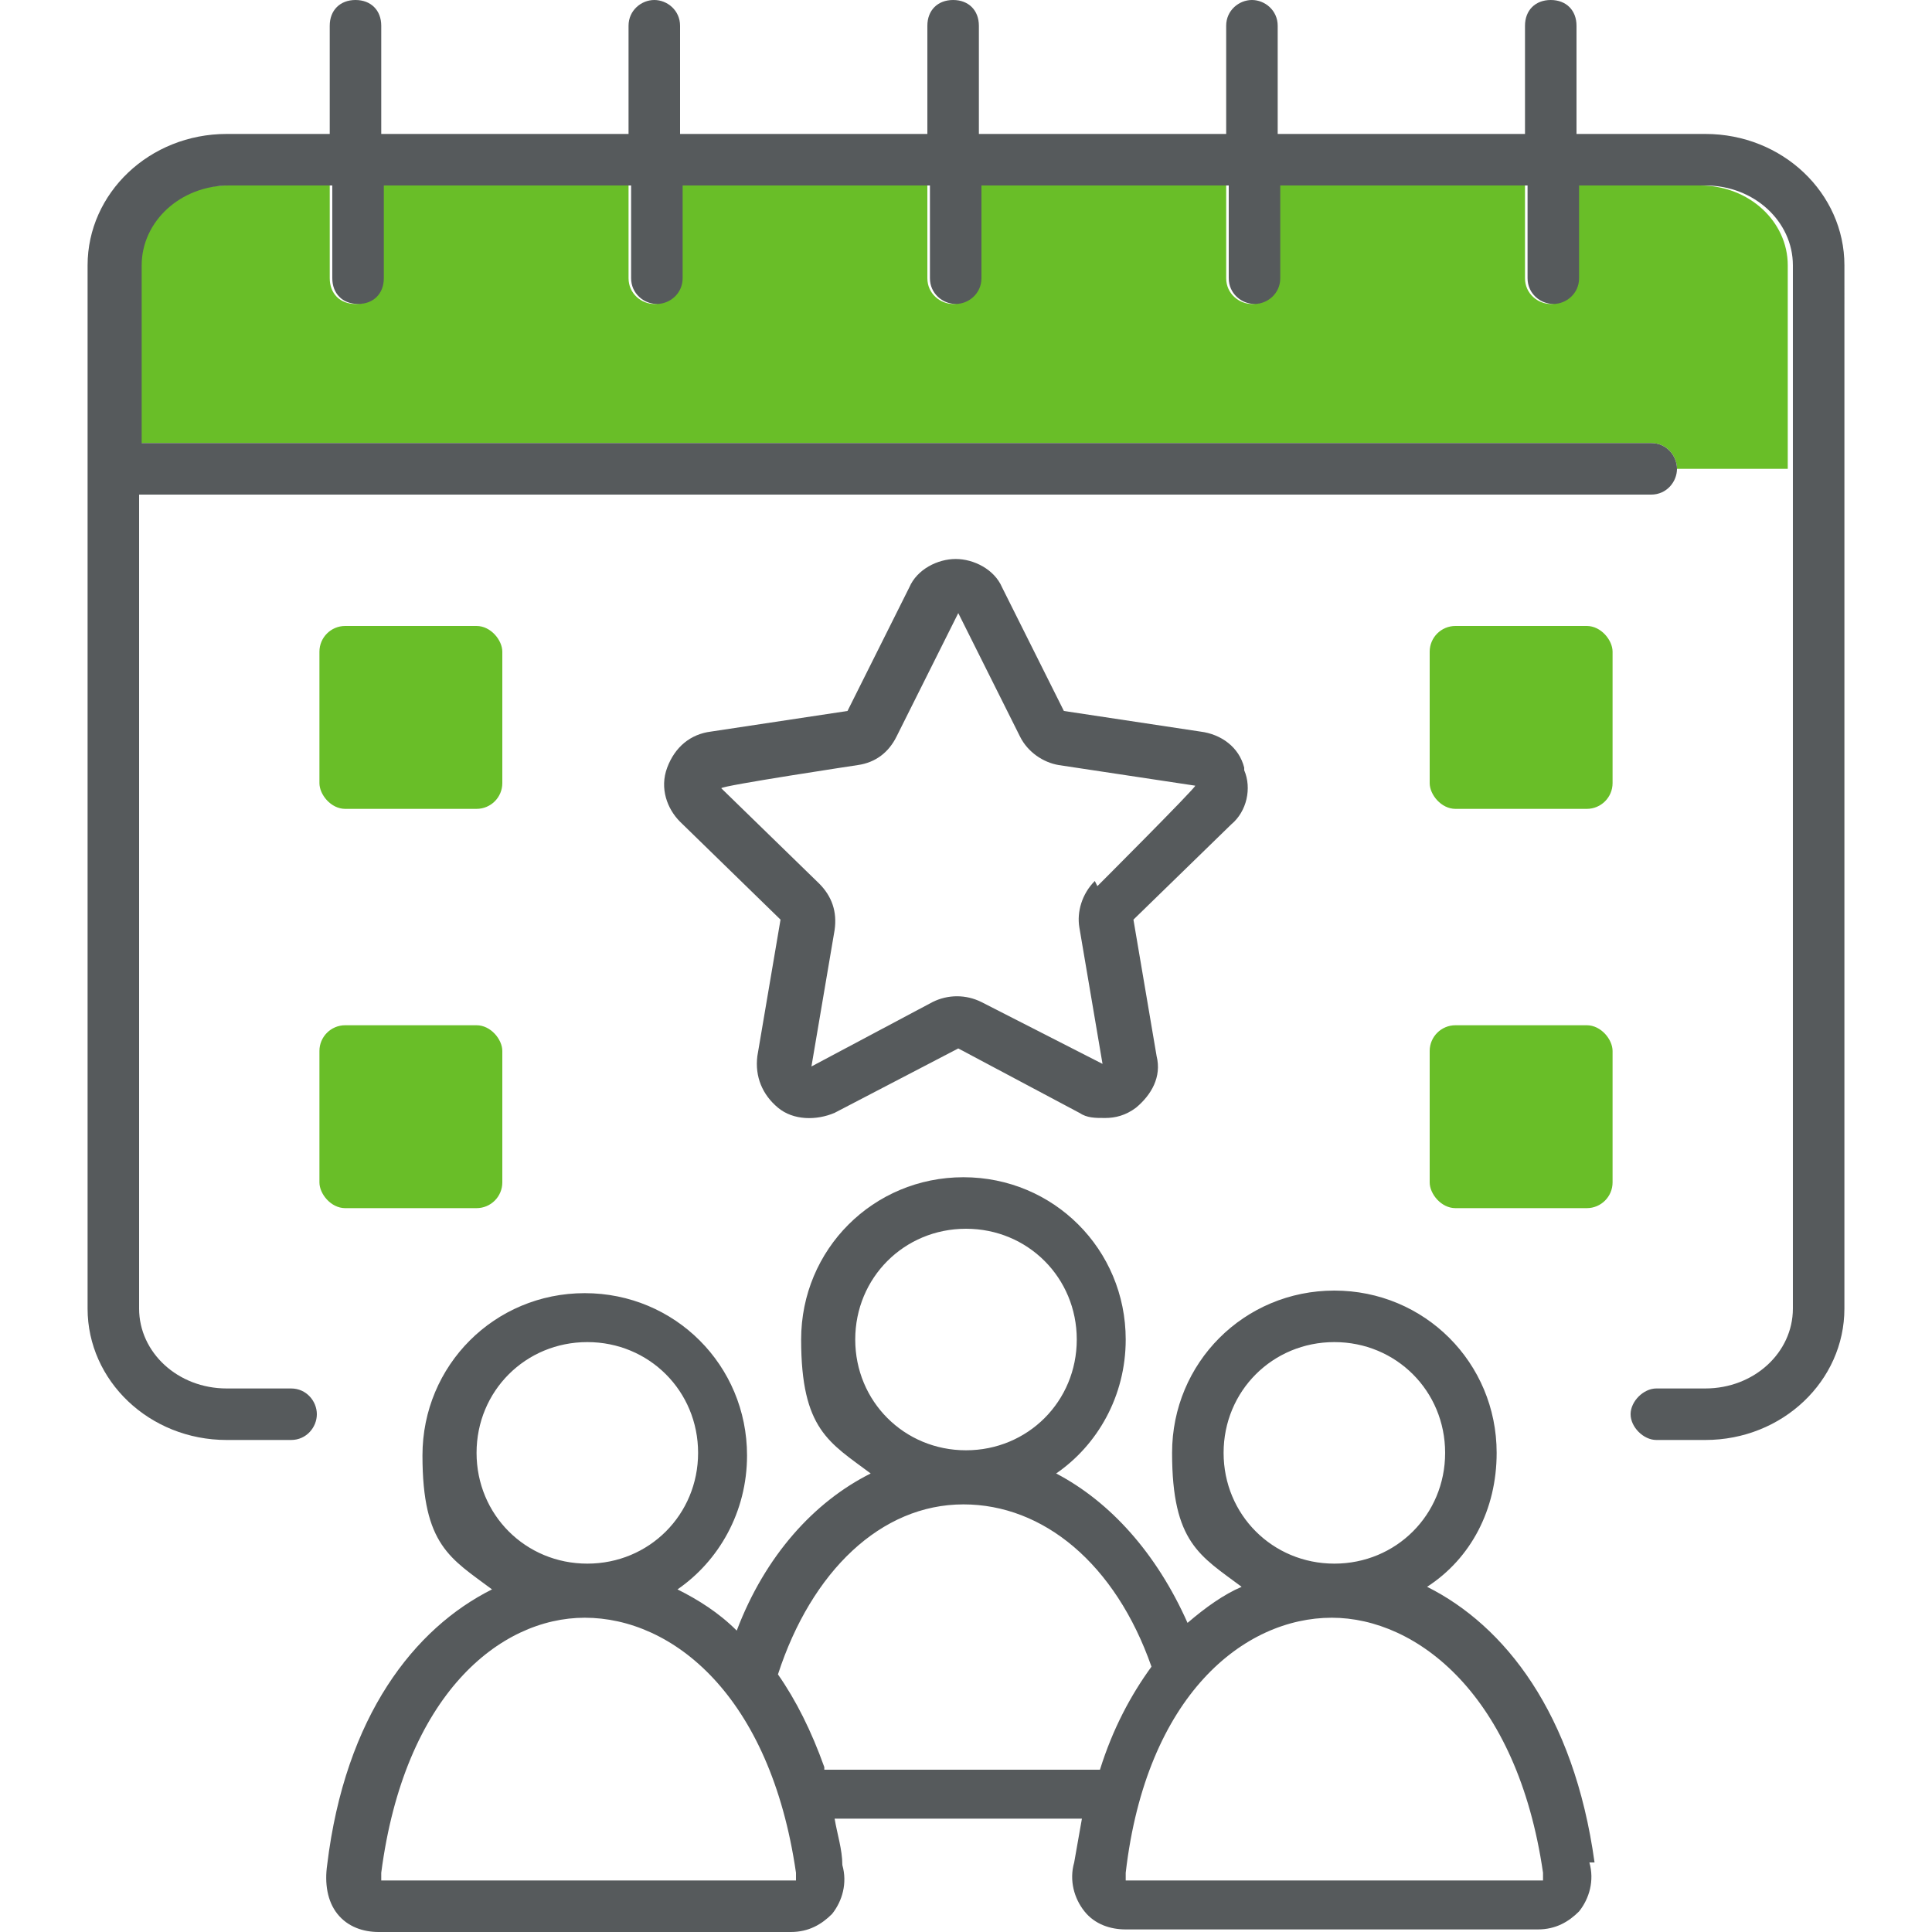 <?xml version="1.0" encoding="UTF-8"?>
<svg xmlns="http://www.w3.org/2000/svg" version="1.1" viewBox="0 0 75 75">
  <defs>
    <style>
      .cls-1 {
        fill: #565a5c;
      }

      .cls-2 {
        fill: #69be28;
      }
    </style>
  </defs>
  <g>
    <g id="Ebene_1">
      <rect class="cls-2" x="12.4" y="24.3" width="7.1" height="7.1" rx="1" ry="1"></rect>
      <rect class="cls-2" x="55.5" y="24.3" width="7.1" height="7.1" rx="1" ry="1"></rect>
      <rect class="cls-2" x="12.4" y="39.8" width="7.1" height="7.1" rx="1" ry="1"></rect>
      <rect class="cls-2" x="55.5" y="39.8" width="7.1" height="7.1" rx="1" ry="1"></rect>
      <g>
        <path class="cls-1" d="M48.3,29.8c-.2-.8-.9-1.3-1.7-1.4l-5.3-.8-2.4-4.8c-.3-.7-1.1-1.1-1.8-1.1s-1.5.4-1.8,1.1l-2.4,4.8-5.3.8c-.8.1-1.4.6-1.7,1.4s0,1.6.5,2.1l3.9,3.8-.9,5.3c-.1.8.2,1.5.8,2s1.5.5,2.2.2l4.8-2.5,4.7,2.5c.3.2.6.2,1,.2s.8-.1,1.2-.4c.6-.5,1-1.2.8-2l-.9-5.3,3.8-3.7c.6-.5.8-1.4.5-2.1h0ZM42.5,34.2c-.5.5-.7,1.2-.6,1.8l.9,5.3h0c0,0-4.7-2.4-4.7-2.4-.6-.3-1.3-.3-1.9,0l-4.7,2.5h0c0,0,.9-5.3.9-5.3.1-.7-.1-1.3-.6-1.8l-3.8-3.7h0c0-.1,5.3-.9,5.3-.9.7-.1,1.2-.5,1.5-1.1l2.4-4.8s0,0,0,0l2.4,4.8c.3.6.9,1,1.5,1.1l5.3.8h0c0,.1-3.8,3.9-3.8,3.9h0Z"></path>
        <g>
          <path class="cls-2" d="M66.1,7.2h-4.9v3.6c0,.6-.5,1-1,1s-1-.4-1-1v-3.6h-9.6v3.6c0,.6-.5,1-1,1s-1-.4-1-1v-3.6h-9.6v3.6c0,.6-.5,1-1,1s-1-.4-1-1v-3.6h-9.6v3.6c0,.6-.5,1-1,1s-1-.4-1-1v-3.6h-9.6v3.6c0,.6-.4,1-1,1s-1-.4-1-1v-3.6h-4c-1.9,0-3.4,1.4-3.4,3.1v6.9h58.7c.6,0,1,.5,1,1h4.3v-7.9c0-1.7-1.5-3.1-3.4-3.1Z"></path>
          <path class="cls-1" d="M66.1,5.2h-4.9V1c0-.6-.4-1-1-1s-1,.4-1,1v4.2h-9.6V1c0-.6-.5-1-1-1s-1,.4-1,1v4.2h-9.6V1c0-.6-.4-1-1-1s-1,.4-1,1v4.2h-9.6V1c0-.6-.5-1-1-1s-1,.4-1,1v4.2h-9.6V1c0-.6-.4-1-1-1s-1,.4-1,1v4.2h-4c-3,0-5.4,2.3-5.4,5.1v40.5c0,2.8,2.4,5.1,5.4,5.1h2.5c.6,0,1-.5,1-1s-.4-1-1-1h-2.5c-1.9,0-3.4-1.4-3.4-3.1v-31.6h58.7c.6,0,1-.5,1-1s-.4-1-1-1H5.5v-6.9c0-1.7,1.5-3.1,3.4-3.1h4v3.6c0,.6.4,1,1,1s1-.4,1-1v-3.6h9.6v3.6c0,.6.5,1,1,1s1-.4,1-1v-3.6h9.6v3.6c0,.6.5,1,1,1s1-.4,1-1v-3.6h9.6v3.6c0,.6.5,1,1,1s1-.4,1-1v-3.6h9.6v3.6c0,.6.5,1,1,1s1-.4,1-1v-3.6h4.9c1.9,0,3.4,1.4,3.4,3.1v40.5c0,1.7-1.5,3.1-3.4,3.1h-1.9c-.5,0-1,.5-1,1s.5,1,1,1h1.9c3,0,5.4-2.3,5.4-5.1V10.3c0-2.8-2.4-5.1-5.4-5.1h0Z"></path>
        </g>
      </g>
      <path class="cls-1" d="M61.9,72.3c-.8-5.8-3.5-9.2-6.5-10.7,1.7-1.1,2.7-3,2.7-5.2,0-3.5-2.8-6.3-6.3-6.3s-6.3,2.8-6.3,6.3,1.1,4,2.7,5.2c-.7.3-1.4.8-2.1,1.4-1.2-2.7-3-4.7-5.1-5.8,1.6-1.1,2.7-3,2.7-5.2,0-3.5-2.8-6.3-6.3-6.3s-6.3,2.8-6.3,6.3,1.1,4,2.7,5.2c-2.2,1.1-4.1,3.2-5.2,6.1-.7-.7-1.5-1.2-2.3-1.6,1.6-1.1,2.7-3,2.7-5.2,0-3.5-2.8-6.3-6.3-6.3s-6.3,2.8-6.3,6.3,1.1,4,2.7,5.2c-3,1.5-5.7,4.9-6.4,10.7-.1.7,0,1.4.4,1.9.4.5,1,.7,1.6.7h16c.7,0,1.2-.3,1.6-.7.4-.5.6-1.2.4-1.9,0-.6-.2-1.2-.3-1.8h9.6c-.1.6-.2,1.1-.3,1.7-.2.7,0,1.4.4,1.9.4.5,1,.7,1.6.7h16c.7,0,1.2-.3,1.6-.7.4-.5.6-1.2.4-1.9h0ZM47.5,56.4c0-2.4,1.9-4.3,4.3-4.3s4.3,1.9,4.3,4.3-1.9,4.3-4.3,4.3-4.3-1.9-4.3-4.3ZM33.2,52c0-2.4,1.9-4.3,4.3-4.3s4.3,1.9,4.3,4.3-1.9,4.3-4.3,4.3-4.3-1.9-4.3-4.3ZM18.5,56.4c0-2.4,1.9-4.3,4.3-4.3s4.3,1.9,4.3,4.3-1.9,4.3-4.3,4.3-4.3-1.9-4.3-4.3ZM30.8,73H14.8s0-.2,0-.3h0c.9-6.9,4.6-9.9,7.9-9.9,3.4,0,7.2,3,8.2,9.9,0,.2,0,.3,0,.3,0,0,0,0-.1,0h0ZM32,68.6c-.5-1.4-1.1-2.6-1.8-3.6,1.3-4,4-6.6,7.2-6.6,3.1,0,5.9,2.3,7.3,6.3-.8,1.1-1.5,2.4-2,4h-10.7ZM59.8,73h-16.1s0-.2,0-.3h0c.8-6.9,4.6-9.9,8-9.9,3.3,0,7.2,3,8.2,9.9,0,.2,0,.3,0,.3,0,0,0,0-.1,0h0Z"></path>
    </g>
  </g>
</svg>
